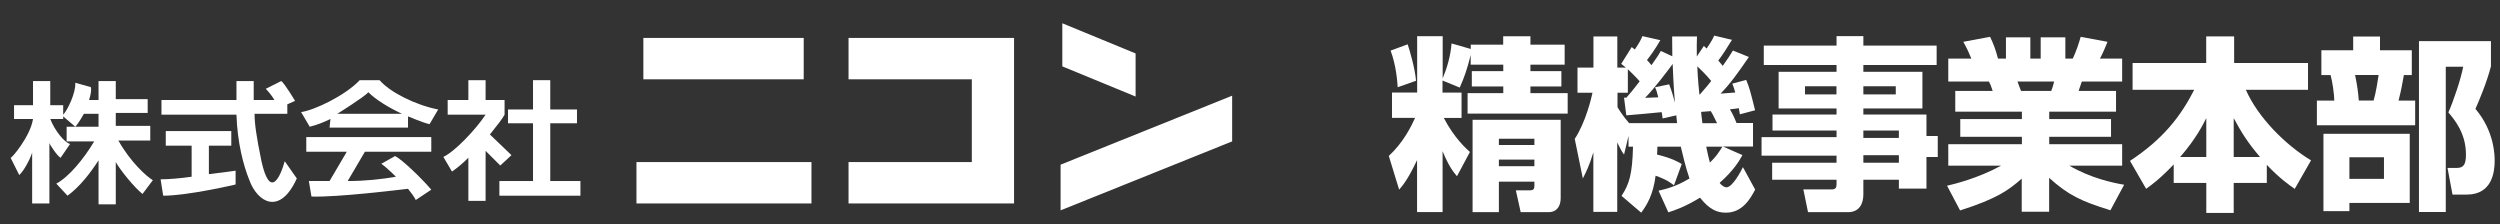 <svg viewBox="0 0 290 26" xmlns="http://www.w3.org/2000/svg"><rect x="0" y="0" width="290" height="26" fill="#333333" stroke="none"/><g fill="#fff"><path d="m7.33 13.5 1.4 1.2c.4-.4 1-1.5 1-1.5h1.7v1.5h-3.7v1.7h3.2c-1.2 2-2.9 4.1-4.4 4.9l1.3 1.4c1.4-1 2.7-2.7 3.6-4.1v5.1h2v-4.9c.5.9 2.1 2.9 3.1 3.7l1.2-1.6c-.7-.4-2.6-2.1-4-4.6h3.7v-1.7h-4v-1.5h3.7v-1.6h-3.7v-2.1h-2v2.2h-1.1c.2-.6.3-1.2.2-1.5l-1.8-.5c.1 1.1-.9 3.2-1.4 3.7v-1.1h-1.5v-2.8h-2v2.8h-2.2v1.6h2.2c-.3 2-2.5 4.6-2.6 4.5l1 2c.5-.4 1.3-1.9 1.5-2.6v5.9h2v-7c0 .1.9 1.5 1.3 1.7l1.1-1.6c-.7-.2-1.8-1.6-2.3-2.9h1.5v-.3z"/><path d="m24.23 16.9h2.6v-1.7h-7.6v1.7h3v3.6c-1.4.2-2.7.3-3.6.3l.3 1.9c2.9 0 8.4-1.3 8.4-1.3v-1.6s-1.4.2-3.1.4z"/><path d="m58.03 19.2 1.3-1.2-2.5-2.4c.8-1 1.5-1.9 1.7-2.3v-1.7h-2.2v-2.3h-2v2.3h-2.4v1.7h4.4c-1.2 1.8-3.6 4.3-4.9 4.9l1 1.7c.6-.4 1.3-1 1.9-1.6v5h2v-5.8z"/><path d="m58.93 12.7v1.6h2.9v6.7h-3.9v1.7h9.4v-1.7h-3.5v-6.7h3.1v-1.6h-3.1v-3.4h-2v3.4z"/><path d="m47.33 21.9c.4.5.7.9.9 1.3l1.8-1.2c-1.2-1.4-3.4-3.5-4.2-3.9l-1.6.9c.6.4 1.7 1.5 1.7 1.5-1.7.3-3.6.5-5.6.5l2-3.4h7.7v-1.7h-14.5v1.7h4.7l-2 3.4h-2.4l.3 1.8c3.1.1 10.3-.8 11.2-.9zm-9.1-7.1h9.1v-1.3s1.9.8 2.5.9l1-1.7c-2.6-.5-5.6-2-6.8-3.4h-2.3c-1.7 1.8-5.3 3.5-6.8 3.7l1 1.7c.8-.2 1.6-.5 2.4-.9zm.9-1.6s3.2-2 3.6-2.5c.9.9 2.4 1.8 3.9 2.5z"/><path d="m29.43 11.6v-2.2h-2v2.2h-8.7v1.7h8.7c.1 3.2.8 5.9 1.5 7.6.9 2.5 3.5 4.2 5.5-.2l-1.4-2c-.5 1.8-1.7 4.5-2.7 0-.6-2.9-.8-4.4-.8-5.5h3.8v-1.1l.9-.4s-1.2-2-1.6-2.3l-1.8.9s.6.6 1 1.3z"/><path d="m74.63 4.4h18.6v4.8h-18.6z"/><path d="m73.83 18.8h20.3v4.8h-20.3z"/><path d="m117.63 4.4h-19.2v4.8h14.3v9.6h-14.3v4.8h19.2z"/><path d="m131.73 11.2v-5l-8.5-3.5v5zm11.2 5.2v-5.3l-19.9 8v5.3z"/><path d="m170.59 5.18h3.78v-.97h3.16v.97h3.97v2.32h-3.97v.75h3.59v1.78h-3.59v.77h4.32v2.38h-11.61v-2.38h4.14v-.77h-3.65v-1.78h3.65v-.75h-3.78v-1.12c-.41 1.63-.71 2.51-1.27 3.78l-2-.82v1.4h2.21v2.94h-2.06c1.22 2.34 2.6 3.56 3.03 3.95l-1.5 2.81c-.39-.45-.94-1.12-1.67-2.9v7.06h-2.96v-6.03c-.99 2.12-1.65 2.94-2.08 3.43l-1.2-3.91c1.7-1.57 2.62-3.46 3.05-4.42h-2.68v-2.94h2.92v-6.53h2.96v4.9c.54-1.31.92-2.66 1.03-4.06l2.23.64v-.51zm-7.3-.04c.21.62.86 2.81.97 4.23l-2.13.75c-.04-.69-.17-2.51-.82-4.25zm17.75 8.76v9.08c0 .84-.37 1.63-1.42 1.63h-3.22l-.56-2.53h1.63c.39 0 .52-.15.52-.49v-.52h-4.12v3.54h-3.05v-10.71zm-7.17 2.19v.73h4.12v-.73zm0 2.42v.77h4.12v-.77z"/><path d="m194.18 21.5c-.3-.24-.79-.64-2.13-1.12-.28 2.21-.99 3.37-1.67 4.29l-2.28-1.95c.9-1.37 1.25-2.51 1.33-5.71h-.52v-1.25l-.52 2.17c-.28-.39-.36-.54-.79-1.4v8.05h-2.77v-6.91c-.47 1.57-.86 2.32-1.22 3.03l-.94-4.59c1.27-1.93 1.93-4.72 2.06-5.35h-1.74v-2.92h1.85v-3.61h2.77v3.61h.99c-.19-.15-.26-.21-.54-.43l1.22-1.95s.3.24.36.28c.58-.86.71-1.14.88-1.55l2.08.47c-.54.97-1.29 2-1.55 2.3.15.17.28.3.52.6.75-1.05.86-1.25 1.09-1.65l1.33.62c-.02-.99-.02-1.59-.02-2.3h2.88c-.02.58-.04 1.27-.02 2.32l.82-1.22c.19.19.24.24.32.3.56-.82.75-1.2.88-1.5l2.06.49c-.52.86-1.18 1.89-1.59 2.4.24.3.37.43.52.62.58-.82.88-1.27 1.18-1.78l1.85.75c-1.22 1.78-2.1 3.03-3.28 4.25.36-.02.9-.06 1.7-.13-.15-.52-.21-.71-.34-1.03l1.61-.43c.41 1.03.45 1.2 1.03 3.52l-1.76.47c-.09-.54-.11-.6-.13-.71-.28.04-.56.09-1.03.13.37.6.62 1.22.77 1.59h1.91v2.73h-3.48l2.25.99c-.32.6-.97 1.74-2.64 3.22.3.41.64.52.79.52.71 0 1.7-1.91 1.91-2.34l1.42 2.6c-.54 1.03-1.46 2.68-3.39 2.68-1.01 0-1.89-.34-3.01-1.74-1.78 1.09-2.94 1.46-3.67 1.7l-1.14-2.51c.73-.17 2.02-.45 3.59-1.42-.43-1.2-.86-3.07-1.01-3.69h-2.71c-.02.3-.02.79-.04.92 1.76.43 2.47.86 2.86 1.1zm-5.79-10.18.26.02c.13-.15.73-.82 1.55-1.91-.49-.56-1.03-1.07-1.37-1.4v2.73h-1.2v1.67c.24.41.75 1.18 1.35 1.85h5.56c-.06-.52-.06-.64-.09-.9l-1.59.36c-.04-.39-.06-.51-.11-.73-.32.04-3.39.32-4.1.37zm3.97-.04c-.17-.71-.24-.86-.37-1.16l1.63-.34c.34.84.56 1.72.67 2.13-.04-.62-.17-2-.26-4.49-.6.82-2.1 2.81-3.2 3.93l1.52-.06zm4.83-.32c.82-.94 1.12-1.31 1.31-1.57-.49-.62-1.27-1.37-1.61-1.7.02.43.04 1.37.24 3.26h.06zm1.99 3.33c-.52-1.05-.58-1.18-.73-1.4-.21.02-.37.04-1.12.09.02.21.04.49.15 1.31zm-1.26 2.72c.19.88.28 1.31.43 1.85.71-.69.92-1.03 1.46-1.85z"/><path d="m224.65 7.54h-8.5v.79h6.85v4.25h-6.85v.71h7.32v2.49h1.31v2.43h-1.31v3.67h-3.2v-1.03h-4.12v1.72c0 1.05-.47 2.04-1.76 2.04h-4.66l-.54-2.64h3.29c.45 0 .56-.21.56-.6v-.52h-7.47v-1.97h7.47v-.82h-8.7v-2.15h8.7v-.77h-7.43v-1.85h7.43v-.71h-6.72v-4.25h6.72v-.79h-8.44v-2.25h8.44v-1.1h3.11v1.1h8.5zm-15.27 2.47v.94h3.65v-.94zm6.77 0v.94h3.76v-.94zm0 5.13v.86h4.12v-.86zm0 2.86v.88h4.12v-.88z"/><path d="m225.87 21.54c.82-.19 3.54-.84 6.25-2.32h-6.12v-2.49h8.54v-.86h-7.15v-2.06h7.15v-.86h-7.73v-2.4h4.34c-.17-.56-.26-.75-.43-1.09h-4.72v-2.66h2.68c-.26-.64-.56-1.29-.94-1.95l3.11-.58c.36.75.62 1.4.92 2.53h.92v-2.47h2.83v2.47h1.2v-2.47h2.86v2.47h.86c.36-.73.75-1.89.92-2.53l3.11.58c-.19.49-.52 1.29-.88 1.95h2.58v2.66h-4.68l-.37 1.09h4.34v2.4h-7.75v.86h7.17v2.06h-7.17v.86h8.46v2.49h-6.12c2.47 1.44 5 1.98 6.35 2.21l-1.59 2.96c-3.35-1.03-4.87-1.74-7.11-3.76v3.93h-3.18v-3.84c-1.5 1.33-2.9 2.34-7.15 3.69l-1.52-2.88zm8.16-12.08c.06.17.34.94.41 1.09h3.5c.06-.17.17-.39.34-1.09z"/><path d="m252.15 19.07c-1.61 1.7-2.55 2.36-3.2 2.83l-1.87-3.24c3.78-2.49 5.84-5.09 7.45-8.24h-7.15v-3.11h8.54v-3.09h3.24v3.09h8.57v3.11h-7.21c1.4 3.2 4.62 6.42 7.56 8.18l-1.89 3.31c-.64-.45-1.74-1.2-3.24-2.79v2.1h-3.84v3.48h-3.18v-3.48h-3.78zm3.78-.86v-4.51c-.43.84-1.16 2.34-3.03 4.51zm6.23 0c-1.42-1.67-2.17-2.86-3.05-4.51v4.51z"/><path d="m269.28 5.83h3.69v-1.59h3.11v1.59h3.69v2.88h-.92c-.11.64-.34 1.93-.62 2.96h1.93v2.86h-11.4v-2.86h2.02c-.02-.82-.21-2.15-.43-2.96h-1.07zm10.25 9.68v8.03h-7v.95h-3.01v-8.97h10zm-7 2.73v2.51h4.01v-2.51zm.66-9.54c.26 1.31.34 1.85.43 2.96h1.72c.28-.97.49-2.36.58-2.96zm7.41 15.89v-19.82h8.35v2.92c-.47 1.85-1.44 4.14-1.8 4.94 2.23 2.62 2.23 5.47 2.23 6.03 0 1.25-.28 3.91-3.22 3.91h-1.67l-.58-3.09h1.07c.82 0 1.07-.43 1.07-1.55 0-2.45-1.29-4.01-2.04-4.89.6-1.33 1.48-3.97 1.72-5.3h-2.02v16.85z"/></g></svg>